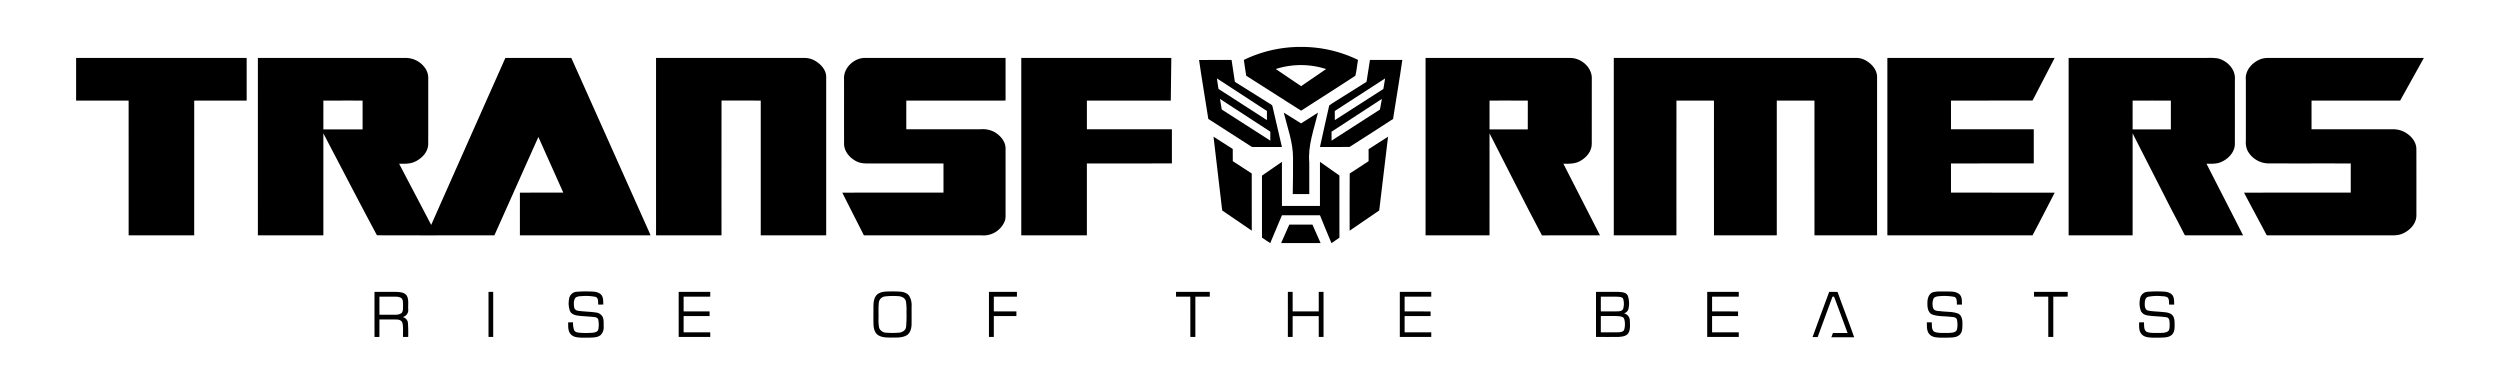 <svg xmlns="http://www.w3.org/2000/svg" viewBox="0 0 1256.667 193.333"><defs><style>.a{fill:none;}</style></defs><title>transformers-rise-of-the-beasts-logo-freelogovectors.net</title><path d="M664.21,326.923h2.606a64.696,64.696,0,0,1,27.49,6.526c-.491,2.647-.691,5.367-1.363,7.972-9.03,5.918-18.169,11.677-27.229,17.55-9.222-5.824-18.392-11.734-27.611-17.561-.434-2.647-.812-5.302-1.201-7.954A65.37,65.37,0,0,1,664.21,326.923ZM652.963,338.026c4.249,2.878,8.478,5.782,12.761,8.611,4.158-2.889,8.365-5.714,12.527-8.599A41.308,41.308,0,0,0,652.963,338.026Z" transform="translate(-11.667 -303.333)"/><path d="M49.929,332.452q42.866,0,85.729,0,.006,10.718,0,21.436-13.182.006-26.365.004-.017,33.871-.008,67.749-16.479.006-32.955,0-.017-33.876-.008-67.752-13.199.006-26.395.004Z" transform="translate(-11.667 -303.333)"/><path d="M141.297,332.455q37.202-.006,74.411,0a11.864,11.864,0,0,1,9.215,4.532,8.694,8.694,0,0,1,2.009,5.771c-.004,10.967.015,21.935-.011,32.898-.004,3.988-3.097,7.236-6.507,8.871-2.515,1.276-5.389,1.129-8.123,1.11,5.355,10.261,10.786,20.484,16.115,30.761q18.609-41.977,37.294-83.928c11.047-.042,22.097-.008,33.147-.019q18.887,42.164,37.721,84.347c.706,1.609,1.458,3.195,2.115,4.827q-32.84.023-65.679.004-.006-10.729,0-21.462c7.27-.008,14.54.004,21.81-.004Q288.564,386.17,282.293,372.189c-7.398,16.466-14.725,32.966-22.112,49.44-19.68-.008-39.356.06-59.036-.026-9.117-17.002-17.965-34.144-26.931-51.222q-.011,25.622-.004,51.249-16.457.006-32.913,0Q141.285,377.04,141.297,332.455Zm32.921,21.428q-.011,7.24,0,14.48h19.71c.015-4.819-.004-9.642.008-14.464C187.364,353.872,180.789,353.899,174.217,353.884Z" transform="translate(-11.667 -303.333)"/><path d="M341.438,332.455q37.219-.006,74.433,0a10.686,10.686,0,0,1,6.02,1.752c2.795,1.764,5.276,4.721,5.076,8.21q.006,39.609,0,79.214-16.451-.006-32.898-.004,0-33.865,0-67.734c-6.571-.023-13.143.004-19.714-.011q-.034,33.871-.015,67.745-16.451.006-32.898,0Q341.431,377.04,341.438,332.455Z" transform="translate(-11.667 -303.333)"/><path d="M435.94,343.151c-.385-5.812,5.242-10.945,10.918-10.699q35.139,0,70.275.004v21.428q-24.948.011-49.897.004c-.008,4.811-.015,9.619.004,14.427q18.7-.006,37.4-.004a12.299,12.299,0,0,1,7.013,1.45c2.889,1.711,5.469,4.66,5.476,8.18q.017,15.845.004,31.686c-.038,1.635.174,3.342-.434,4.902a11.521,11.521,0,0,1-11.692,7.108c-19.703-.019-39.401.011-59.1-.019-3.603-7.157-7.27-14.279-10.85-21.447q25.435-.023,50.871-.008.006-7.336-.004-14.676H449.517c-2.47.026-5.072.136-7.327-1.054-3.308-1.662-6.197-4.913-6.235-8.777C435.921,364.821,435.959,353.986,435.94,343.151Z" transform="translate(-11.667 -303.333)"/><path d="M525.027,332.452q37.717-.011,75.426-.004c-.072,7.145-.181,14.291-.272,21.44q-21.085.006-42.17,0-.006,7.211,0,14.427,21.362.006,42.729.004.006,8.582,0,17.165-21.368.011-42.732.008.006,18.071,0,36.142-16.491,0-32.977,0Q525.014,377.044,525.027,332.452Z" transform="translate(-11.667 -303.333)"/><path d="M728.25,332.455q36.238-.011,72.485,0c5.672-.151,11.451,4.827,11.077,10.718-.019,10.82.015,21.636-.015,32.456.026,3.558-2.432,6.602-5.355,8.361-2.636,1.741-5.88,1.715-8.909,1.658,6.126,11.995,12.304,23.963,18.392,35.98-9.725.019-19.45-.023-29.174.019-9.015-16.965-17.554-34.186-26.342-51.271q-.017,25.628-.008,51.252-16.077.006-32.15,0Q728.239,377.046,728.25,332.455Zm32.158,21.432q-.011,7.24-.004,14.476,9.613.006,19.227,0c.015-4.815-.019-9.63.015-14.446C773.233,353.846,766.821,353.906,760.408,353.888Z" transform="translate(-11.667 -303.333)"/><path d="M822.869,332.455q60.677-.011,121.354-.004a9.92,9.92,0,0,1,5.548,1.409c2.878,1.715,5.453,4.66,5.442,8.176q0,39.796-.004,79.592-15.731.006-31.463,0-.017-33.871-.008-67.741c-6.314.004-12.629-.008-18.94.008q.006,33.865,0,67.734-15.782.011-31.565.004-.028-33.876-.011-67.745-9.432,0-18.857-.004-.023,33.871-.008,67.745-15.748.006-31.489.004Q822.852,377.044,822.869,332.455Z" transform="translate(-11.667 -303.333)"/><path d="M960.383,332.455q42.039-.006,84.086.004c-3.667,7.164-7.413,14.283-11.115,21.425q-20.496.011-40.991.004-.011,7.211,0,14.423,20.802.006,41.607.004c.015,5.722,0,11.443.008,17.165q-20.813.023-41.618.011.006,7.336,0,14.668c17.376.019,34.752-.011,52.129.015-3.644,7.187-7.402,14.321-11.133,21.462q-36.488-.023-72.972-.008Q960.372,377.04,960.383,332.455Z" transform="translate(-11.667 -303.333)"/><path d="M1051.501,332.455q34.732-.011,69.471-.004a30.298,30.298,0,0,1,5.642.253c4.604,1.201,8.818,5.435,8.46,10.454-.019,10.831.015,21.659-.015,32.486-.004,4.143-3.248,7.546-6.862,9.113-2.323,1.054-4.921.884-7.398.876,6.111,12.01,12.297,23.978,18.392,35.995q-14.389.006-28.77,0c-.567.117-.733-.536-.955-.88-3.048-6.092-6.341-12.059-9.37-18.162q-8.22-16.105-16.428-32.211-.006,25.628-.004,51.252-16.083.006-32.162.004Q1051.49,377.044,1051.501,332.455Zm32.169,21.432c-.015,4.827-.004,9.649-.004,14.476q9.608,0,19.223,0,.006-7.24,0-14.476Q1093.276,353.882,1083.671,353.888Z" transform="translate(-11.667 -303.333)"/><path d="M1147.65,333.211c2.062-.921,4.362-.744,6.568-.759q37.927-.006,75.853-.004-5.96,10.724-11.927,21.44h-44.541q-.017,7.211-.004,14.427,20.326,0,40.655-.004a12.483,12.483,0,0,1,5.242.978c3.531,1.59,6.768,4.883,6.802,8.969q.04,16.644.008,33.287c.049,4.12-3.165,7.5-6.719,9.117-2.251,1.088-4.8.997-7.225.971q-30.409-.006-60.819-.008c-.574.113-.706-.551-.929-.895-3.614-6.87-7.364-13.668-10.937-20.556,17.878-.026,35.761,0,53.639-.015q-.006-7.336,0-14.668c-13.796-.015-27.592.008-41.388-.011a12.191,12.191,0,0,1-10.405-6.235,9.774,9.774,0,0,1-.94-5.106q.011-15.301,0-30.606C1140.071,338.891,1143.59,334.891,1147.65,333.211Z" transform="translate(-11.667 -303.333)"/><path d="M614.396,333.479c5.446-.023,10.896,0,16.341-.011.57,3.663,1.065,7.342,1.658,11.005,6.163,3.803,12.27,7.693,18.411,11.53.434.211.449.755.589,1.163,1.526,6.692,3.112,13.369,4.649,20.061-4.781.004-9.559-.004-14.34.004-.838.098-1.458-.544-2.122-.929q-10.253-6.6-20.53-13.177C617.524,353.242,615.805,343.381,614.396,333.479Zm8.966,9.253c.253,1.764.536,3.52.786,5.287,8.093,5.268,16.243,10.465,24.363,15.696-.004-1.53,0-3.063-.004-4.592Q635.942,350.913,623.362,342.731Zm1.552,10.321c.287,1.775.589,3.546.88,5.321q12.202,7.835,24.416,15.658c0-1.503,0-3.01.004-4.513Q637.575,361.265,624.914,353.053Z" transform="translate(-11.667 -303.333)"/><path d="M700.295,333.467q8.135.006,16.277.004c-1.42,9.906-3.131,19.771-4.664,29.662-7.289,4.675-14.514,9.468-21.859,14.053-4.955.098-9.921.015-14.88.038,1.548-6.953,3.036-13.924,4.645-20.862,2.02-1.556,4.336-2.768,6.473-4.188q6.146-3.858,12.289-7.719C699.17,340.794,699.706,337.127,700.295,333.467ZM682.621,359.126c-.004,1.533-.008,3.063.004,4.596q12.208-7.829,24.412-15.665c.287-1.767.589-3.535.88-5.306Q695.261,350.925,682.621,359.126Zm-1.639,10.412c.015,1.496.004,2.995.015,4.494q12.18-7.795,24.329-15.643c.332-1.779.642-3.561.967-5.344C697.863,358.552,689.408,364.02,680.982,369.538Z" transform="translate(-11.667 -303.333)"/><path d="M656.985,359.949q4.351,2.68,8.686,5.404c2.844-1.775,5.657-3.607,8.494-5.401-1.956,8.256-5.14,16.496-4.37,25.126.011,5.268.004,10.541.004,15.813q-4.158.006-8.305,0c.076-6.031.208-12.059.14-18.09C661.661,374.931,658.821,367.495,656.985,359.949Z" transform="translate(-11.667 -303.333)"/><path d="M621.666,372.042c3.233,2.039,6.424,4.147,9.661,6.179.057,2.043.008,4.083.026,6.126,3.18,2.054,6.333,4.151,9.521,6.197.053,9.581.011,19.163.019,28.744q-7.427-5.098-14.872-10.17Q623.851,390.575,621.666,372.042Z" transform="translate(-11.667 -303.333)"/><path d="M699.608,378.315c3.233-2.134,6.526-4.173,9.785-6.265q-2.209,18.536-4.434,37.067-7.415,5.115-14.872,10.174c.019-9.589-.057-19.178.038-28.766,3.195-2.013,6.341-4.105,9.498-6.182C699.619,382.333,699.638,380.324,699.608,378.315Z" transform="translate(-11.667 -303.333)"/><path d="M646.018,391.605c3.331-2.319,6.696-4.6,10.031-6.915q.006,11.086.008,22.169,9.551.006,19.106,0c.004-7.391-.008-14.782.008-22.169,3.263,2.277,6.503,4.596,9.774,6.873q.028,15.618.004,31.24c-1.329.921-2.678,1.817-3.992,2.757-2.017-4.63-3.848-9.34-5.782-14.007-6.375-.019-12.75-.008-19.121-.008q-2.951,6.991-5.88,13.985c-1.416-.876-2.783-1.82-4.154-2.753Q646.035,407.193,646.018,391.605Z" transform="translate(-11.667 -303.333)"/><path d="M659.75,416.232q5.818-.017,11.632,0,2.051,4.634,4.105,9.272-9.919.011-19.839,0C657,422.407,658.383,419.325,659.75,416.232Z" transform="translate(-11.667 -303.333)"/><path d="M457.176,449.878c2.217-.076,4.438-.079,6.654.03,1.764.11,3.731.6,4.827,2.107a8.916,8.916,0,0,1,1.246,5.2c-.026,3.157.034,6.314-.026,9.472-.106,1.99-.736,4.264-2.617,5.28-2.308,1.243-5.03,1.012-7.565,1.057-2.33-.038-4.898.019-6.873-1.409-1.609-1.243-2.005-3.407-2.081-5.321-.068-2.9-.015-5.801-.026-8.701.023-1.956.128-4.101,1.39-5.703C453.316,450.395,455.348,449.976,457.176,449.878Zm-.812,2.477a3.507,3.507,0,0,0-2.916,2.919c-.313,2.647-.125,5.321-.177,7.984a20.702,20.702,0,0,0,.329,4.906,3.859,3.859,0,0,0,3.512,2.402,40.719,40.719,0,0,0,6.545-.019c1.556-.147,3.229-1.122,3.463-2.795a64.845,64.845,0,0,0,.211-7.519,27.755,27.755,0,0,0-.302-5.518c-.438-1.722-2.334-2.481-3.954-2.519A35.882,35.882,0,0,0,456.364,452.355Z" transform="translate(-11.667 -303.333)"/><path d="M199.91,450.044c3.762.011,7.523-.042,11.281.023,1.798.113,4.075.291,5.046,2.07,1.005,2.036.502,4.396.619,6.583a3.575,3.575,0,0,1-2.806,3.996,3.406,3.406,0,0,1,2.647,2.666,69.755,69.755,0,0,1,.159,7.33c-.869,0-1.737.004-2.602,0-.094-2.304.227-4.657-.272-6.926-.245-1.299-1.639-1.828-2.821-1.835-2.919-.091-5.842-.015-8.766-.034-.004,2.931,0,5.865-.004,8.796q-1.241.006-2.477,0Q199.908,461.376,199.91,450.044Zm2.481,2.421q0,4.538.004,9.079c2.674-.011,5.351.034,8.025-.019a5.063,5.063,0,0,0,3.112-.842c.914-1.046.665-2.545.729-3.822-.06-1.258.174-2.817-.891-3.735a5.74,5.74,0,0,0-2.927-.657C207.761,452.442,205.076,452.457,202.391,452.465Z" transform="translate(-11.667 -303.333)"/><path d="M257.227,450.04h2.357q.006,11.335,0,22.671h-2.357Q257.216,461.376,257.227,450.04Z" transform="translate(-11.667 -303.333)"/><path d="M297.686,453.881a4.201,4.201,0,0,1,3.391-3.841,57.39,57.39,0,0,1,7.897-.155c1.756.019,3.712.302,4.955,1.673,1.095,1.36.929,3.229.997,4.864q-1.275.011-2.549.015c-.14-1.31.227-3.305-1.341-3.875a24.458,24.458,0,0,0-6.171-.427c-1.299.094-2.776.008-3.867.82-1.073,1.254-.933,3.093-.752,4.63a2.132,2.132,0,0,0,1.869,1.937c3.006.465,6.073.438,9.087.899a4.387,4.387,0,0,1,3.24,1.93c.846,1.548.642,3.38.661,5.08a5.363,5.363,0,0,1-1.45,4.252c-1.62,1.443-3.943,1.254-5.959,1.394h-3.376c-1.975-.094-4.252-.117-5.699-1.681-1.53-1.605-1.352-3.977-1.344-6.02.812-.004,1.624-.004,2.443-.008a10.452,10.452,0,0,0,.563,3.962c.566,1.114,1.964,1.182,3.059,1.288a42.721,42.721,0,0,0,6.484-.057c1.023-.136,2.345-.491,2.595-1.662a12.253,12.253,0,0,0-.026-4.834c-.147-.925-1.122-1.269-1.93-1.352-2.848-.332-5.722-.366-8.562-.763-1.446-.23-3.07-.797-3.705-2.236A11.064,11.064,0,0,1,297.686,453.881Z" transform="translate(-11.667 -303.333)"/><path d="M352.813,450.04q7.937,0,15.873.004-.006,1.195,0,2.398c-4.464.011-8.928-.008-13.392.011.004,2.474-.004,4.947.004,7.421,4.354.011,8.709,0,13.063.008-.004.77-.008,1.541-.004,2.315q-6.526.011-13.056.004c-.011,2.727-.008,5.457-.004,8.188,4.464.004,8.924-.004,13.388.004q-.006,1.156,0,2.319-7.937.006-15.869,0Q352.8,461.376,352.813,450.04Z" transform="translate(-11.667 -303.333)"/><path d="M508.776,450.044q7.03-.011,14.064,0c-.004.797-.008,1.598-.004,2.398-3.867.011-7.738-.004-11.609.008q-.006,3.711,0,7.421c3.784.019,7.568.004,11.352.008-.004.774-.008,1.545-.004,2.323-3.784.008-7.565-.008-11.349.008-.004,3.501.004,7.002,0,10.503h-2.447Q508.768,461.376,508.776,450.044Z" transform="translate(-11.667 -303.333)"/><path d="M602.817,450.044q8.486-.011,16.976-.004c-.004.801-.008,1.601,0,2.402-2.425.011-4.845-.011-7.262.011q.006,10.129,0,20.258h-2.519c-.015-6.756.008-13.513-.011-20.265-2.398-.004-4.789.004-7.183-.004Q602.806,451.241,602.817,450.044Z" transform="translate(-11.667 -303.333)"/><path d="M659.032,450.04h2.409q.006,4.906,0,9.808,6.554.011,13.112,0,0-4.9,0-9.808h2.413q0,11.335,0,22.671h-2.409c-.011-3.493,0-6.987-.008-10.48-4.37.008-8.739,0-13.105.004-.008,3.493,0,6.983-.004,10.476h-2.409Q659.027,461.376,659.032,450.04Z" transform="translate(-11.667 -303.333)"/><path d="M715.308,450.044q7.903-.006,15.813,0-.017,1.201-.015,2.406-6.696-.011-13.384-.004-.011,3.716,0,7.429c4.354.011,8.709-.004,13.063.008q-.011,1.156,0,2.315c-4.354.011-8.709,0-13.063.004q-.011,4.096,0,8.188c4.464.008,8.928-.008,13.396.008-.008.767-.008,1.541,0,2.311q-7.908.011-15.809.004Q715.302,461.376,715.308,450.044Z" transform="translate(-11.667 -303.333)"/><path d="M813.93,450.044c3.648,0,7.3-.015,10.956.004,1.73.106,4.052.072,4.989,1.847a12.159,12.159,0,0,1,.434,6.401,3.129,3.129,0,0,1-2.341,2.538,3.813,3.813,0,0,1,2.968,3.55c.034,2.141.385,4.509-.774,6.435-1.057,1.579-3.172,1.741-4.894,1.873-3.78.049-7.561.011-11.337.019Q813.924,461.376,813.93,450.044Zm2.425,2.413c-.011,2.466-.004,4.932-.004,7.398,2.855-.008,5.718.038,8.58-.019,1.008-.038,2.364-.242,2.685-1.39a8.919,8.919,0,0,0,.008-4.736c-.34-1.054-1.613-1.103-2.519-1.205C822.189,452.393,819.27,452.487,816.355,452.457Zm-.008,9.725q.006,4.096,0,8.199c2.984-.011,5.967.034,8.954-.019,1.057-.06,2.534-.23,2.836-1.469a10.026,10.026,0,0,0-.011-5.166c-.397-1.299-1.945-1.356-3.059-1.477C822.159,462.099,819.251,462.205,816.347,462.182Z" transform="translate(-11.667 -303.333)"/><path d="M869.824,450.044q7.931-.011,15.869-.004-.011,1.201,0,2.402c-4.475.008-8.947-.004-13.418.008q-.006,3.711,0,7.425c4.351.015,8.705-.004,13.063.008-.008.77-.011,1.541,0,2.315q-6.532.011-13.06.004c-.011,2.727-.008,5.457-.004,8.188h13.418q-.011,1.161,0,2.323-7.937.006-15.869,0Q869.818,461.376,869.824,450.044Z" transform="translate(-11.667 -303.333)"/><path d="M931.133,450.051c1.401-.011,2.81-.053,4.218.042,2.689,7.621,5.706,15.125,8.343,22.762-3.826.034-7.648.004-11.47.019.249-.718.525-1.431.793-2.149,2.447-.034,4.898,0,7.353-.019-2.281-6.088-4.46-12.214-6.787-18.286-.196.019-.593.049-.789.064-2.466,6.764-4.978,13.505-7.451,20.265h-2.564C925.514,465.165,928.369,457.624,931.133,450.051Z" transform="translate(-11.667 -303.333)"/><path d="M983.33,450.221c2.141-.563,4.4-.329,6.602-.378,2.255.076,4.849-.181,6.681,1.424,1.409,1.303,1.22,3.414,1.273,5.166-.854,0-1.696,0-2.534.004-.136-1.333.219-3.395-1.42-3.901a27.721,27.721,0,0,0-7.006-.359c-1.243.121-2.953.144-3.456,1.541a7.298,7.298,0,0,0-.008,4.679c.691,1.386,2.5,1.205,3.803,1.386,2.81.359,5.756.117,8.452,1.099,2.009.74,2.421,3.123,2.402,5.012-.038,1.93.125,4.222-1.378,5.688-1.654,1.575-4.12,1.356-6.224,1.496H987.492c-1.994-.094-4.29-.057-5.797-1.582-1.639-1.579-1.405-4.045-1.465-6.122h2.462c.151,1.601-.223,3.826,1.412,4.793,2.353.786,4.91.472,7.361.514,1.341-.117,3.203-.106,3.856-1.541a11.238,11.238,0,0,0-.019-5.291c-.468-1.22-2.02-1.125-3.078-1.261-3.063-.363-6.262-.121-9.2-1.148-2.262-.872-2.564-3.633-2.508-5.733C980.467,453.605,981.098,450.984,983.33,450.221Z" transform="translate(-11.667 -303.333)"/><path d="M1034.095,450.044q8.463-.006,16.931,0c-.008.797-.011,1.598,0,2.394-2.413.019-4.827-.008-7.236.015q0,10.129,0,20.254c-.85.004-1.692.004-2.519.004-.008-6.756.004-13.513-.008-20.269-2.391,0-4.781.008-7.164,0C1034.084,451.641,1034.088,450.841,1034.095,450.044Z" transform="translate(-11.667 -303.333)"/><path d="M1087.349,453.794a4.164,4.164,0,0,1,3.388-3.758,58.589,58.589,0,0,1,7.938-.151c1.813.023,3.89.359,5.068,1.896.895,1.363.763,3.089.816,4.649-.857,0-1.703.004-2.542.004-.125-1.148.11-2.485-.653-3.456-.959-.793-2.308-.687-3.463-.801a23.07,23.07,0,0,0-6.473.351c-1.511.419-1.65,2.258-1.662,3.561-.045,1.303.2,3.116,1.775,3.38,2.228.431,4.521.423,6.783.665,1.824.177,3.92.215,5.31,1.594,1.265,1.45,1.129,3.508,1.141,5.31.011,1.628-.159,3.474-1.454,4.626-1.613,1.458-3.947,1.269-5.96,1.412h-3.369c-1.99-.094-4.279-.11-5.729-1.681-1.545-1.601-1.322-3.981-1.329-6.02.801-.004,1.605-.004,2.428-.004.155,1.594-.215,3.754,1.356,4.766,1.926.755,4.064.476,6.095.566,1.624-.083,3.542.117,4.864-1.035.744-1.08.559-2.504.593-3.75-.053-1.159-.102-2.87-1.567-3.089-3.135-.529-6.348-.412-9.479-.94a4.331,4.331,0,0,1-3.361-2.13A10.953,10.953,0,0,1,1087.349,453.794Z" transform="translate(-11.667 -303.333)"/><rect class="a" width="1256.667" height="193.333"/></svg>